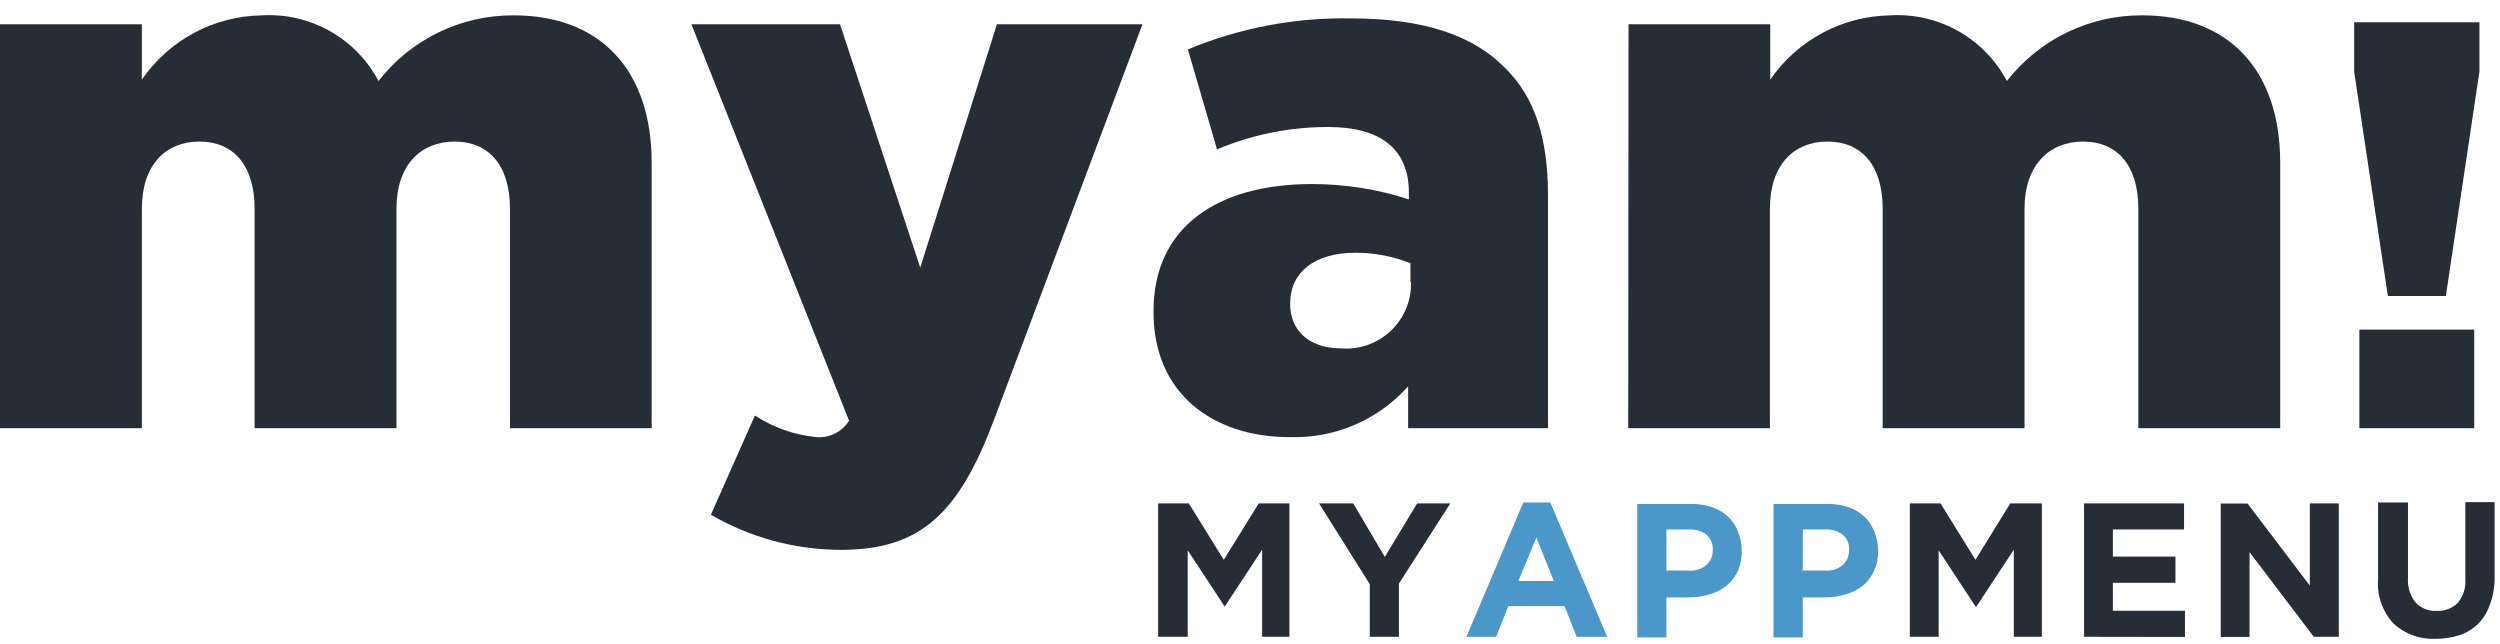 <?xml version="1.0" encoding="UTF-8"?>
<svg width="163px" height="42px" viewBox="0 0 163 42" version="1.1" xmlns="http://www.w3.org/2000/svg" xmlns:xlink="http://www.w3.org/1999/xlink">
    <title>logo-myam-application-carte-menu</title>
    <defs>
        <filter id="filter-1">
            <feColorMatrix in="SourceGraphic" type="matrix" values="0 0 0 0 0.847 0 0 0 0 0.847 0 0 0 0 0.847 0 0 0 1 0"></feColorMatrix>
        </filter>
    </defs>
    <g id="Page-1" stroke="none" stroke-width="1" fill="none" fill-rule="evenodd">
        <g id="logo-myam-application-carte-menu" transform="translate(-766, -5663)" filter="url(#filter-1)">
            <g transform="translate(766, 5663)">
                <polygon id="Path" fill="#272D37" fill-rule="nonzero" points="82.29 41.52 82.29 35.84 79.85 39.55 79.85 39.55 77.44 35.88 77.44 41.52 75.51 41.52 75.51 32.82 77.51 32.82 79.79 36.5 82.07 32.82 84.07 32.82 84.07 41.52"></polygon>
                <polygon id="Path" fill="#272D37" fill-rule="nonzero" points="91.21 38.05 91.21 41.52 89.31 41.52 89.31 38.09 86 32.82 88.23 32.82 90.29 36.31 92.4 32.82 94.56 32.82"></polygon>
                <path d="M102.8,41.52 L102.01,39.52 L98.34,39.52 L97.55,41.52 L95.61,41.52 L99.32,32.76 L101.08,32.76 L104.79,41.52 L102.8,41.52 Z M100.17,35.05 L99,37.88 L101.31,37.88 L100.17,35.05 Z" id="Shape" fill="#4B97C9" fill-rule="nonzero"></path>
                <path d="M113.33,37.18 C113.161,37.567 112.904,37.909 112.58,38.18 C112.25,38.44 111.873,38.633 111.47,38.75 C111.026,38.884 110.564,38.951 110.1,38.95 L108.65,38.95 L108.65,41.56 L106.75,41.56 L106.75,32.86 L110.28,32.86 C110.756,32.851 111.23,32.925 111.68,33.08 C112.049,33.217 112.389,33.424 112.68,33.69 C112.968,33.971 113.19,34.313 113.33,34.69 C113.486,35.081 113.564,35.499 113.56,35.92 L113.56,35.92 C113.573,36.351 113.494,36.781 113.33,37.18 L113.33,37.18 Z M111.67,35.86 C111.7,35.481 111.548,35.109 111.26,34.86 C110.93,34.621 110.528,34.501 110.12,34.52 L108.65,34.52 L108.65,37.2 L110.16,37.2 C110.564,37.228 110.963,37.095 111.27,36.83 C111.531,36.588 111.677,36.246 111.67,35.89 L111.67,35.86 Z" id="Shape" fill="#4B97C9" fill-rule="nonzero"></path>
                <path d="M122.21,37.18 C122.041,37.564 121.788,37.906 121.47,38.18 C121.138,38.442 120.757,38.636 120.35,38.75 C119.906,38.885 119.444,38.952 118.98,38.95 L117.54,38.95 L117.54,41.56 L115.63,41.56 L115.63,32.86 L119.17,32.86 C119.643,32.851 120.113,32.925 120.56,33.08 C120.931,33.213 121.272,33.421 121.56,33.69 C121.851,33.971 122.076,34.312 122.22,34.69 C122.376,35.081 122.454,35.499 122.45,35.92 L122.45,35.92 C122.464,36.353 122.382,36.783 122.21,37.18 L122.21,37.18 Z M120.56,35.86 C120.592,35.478 120.435,35.104 120.14,34.86 C119.814,34.619 119.415,34.499 119.01,34.52 L117.54,34.52 L117.54,37.2 L119.05,37.2 C119.454,37.226 119.853,37.094 120.16,36.83 C120.417,36.585 120.562,36.245 120.56,35.89 L120.56,35.86 Z" id="Shape" fill="#4B97C9" fill-rule="nonzero"></path>
                <polygon id="Path" fill="#272D37" fill-rule="nonzero" points="131.3 41.52 131.3 35.84 128.86 39.55 128.81 39.55 126.4 35.88 126.4 41.52 124.52 41.52 124.52 32.82 126.52 32.82 128.8 36.5 131.07 32.82 133.13 32.82 133.13 41.52"></polygon>
                <polygon id="Path" fill="#272D37" fill-rule="nonzero" points="135.88 41.52 135.88 32.82 142.4 32.82 142.4 34.52 137.76 34.52 137.76 36.29 141.84 36.29 141.84 38 137.76 38 137.76 39.82 142.46 39.82 142.46 41.53"></polygon>
                <polygon id="Path" fill="#272D37" fill-rule="nonzero" points="150.86 41.52 146.67 36 146.67 41.53 144.79 41.53 144.79 32.83 146.54 32.83 150.6 38.18 150.6 32.82 152.49 32.82 152.49 41.52"></polygon>
                <path d="M162.33,39.45 C162.17,39.911 161.91,40.331 161.57,40.68 C161.229,41.01 160.819,41.259 160.37,41.41 C159.863,41.575 159.333,41.656 158.8,41.65 C157.786,41.701 156.795,41.34 156.05,40.65 C155.33,39.867 154.968,38.82 155.05,37.76 L155.05,32.76 L157,32.76 L157,37.68 C156.959,38.26 157.137,38.835 157.5,39.29 C157.857,39.66 158.357,39.858 158.87,39.83 C159.382,39.857 159.883,39.668 160.25,39.31 C160.609,38.869 160.785,38.307 160.74,37.74 L160.74,32.74 L162.65,32.74 L162.65,37.65 C162.655,38.265 162.546,38.875 162.33,39.45 Z" id="Path" fill="#272D37" fill-rule="nonzero"></path>
                <path d="M0,1.58 L9.25,1.58 L9.25,5.19 C11.026,2.607 13.945,1.045 17.08,1 C20.232,0.819 23.2,2.491 24.68,5.28 C26.793,2.564 30.048,0.982 33.49,1 C39.09,1 42.49,4.5 42.49,10.64 L42.49,27.92 L33.25,27.92 L33.25,13.61 C33.25,10.74 31.83,9.23 29.64,9.23 C27.45,9.23 25.85,10.74 25.85,13.61 L25.85,27.92 L16.6,27.92 L16.6,13.61 C16.6,10.74 15.19,9.23 13,9.23 C10.81,9.23 9.25,10.74 9.25,13.61 L9.25,27.92 L0,27.92 L0,1.58 Z" id="Path" fill="#272D37" fill-rule="nonzero"></path>
                <path d="M46.35,33.56 L49.22,27.09 C50.42,27.875 51.793,28.359 53.22,28.5 C54.077,28.572 54.903,28.159 55.36,27.43 L45.08,1.58 L54.77,1.58 L60,17.45 L65,1.58 L74.49,1.58 L64.84,27.29 C62.55,33.42 60.07,35.85 54.84,35.85 C51.858,35.849 48.929,35.059 46.35,33.56 L46.35,33.56 Z" id="Path" fill="#272D37" fill-rule="nonzero"></path>
                <path d="M75.21,20.37 L75.21,20.28 C75.21,14.82 79.35,12 85.53,12 C87.68,11.997 89.816,12.334 91.86,13 L91.86,12.56 C91.86,9.84 90.16,8.28 86.6,8.28 C84.11,8.278 81.645,8.774 79.35,9.74 L77.45,3.22 C80.825,1.817 84.455,1.129 88.11,1.2 C92.83,1.2 96.05,2.31 98.11,4.41 C100.11,6.35 100.93,9.08 100.93,12.78 L100.93,27.92 L91.81,27.92 L91.81,25.19 C89.85,27.389 87.014,28.602 84.07,28.5 C79.06,28.5 75.21,25.63 75.21,20.37 Z M91.96,18.37 L91.96,17.16 C90.814,16.707 89.592,16.476 88.36,16.48 C85.68,16.48 84.12,17.79 84.12,19.74 L84.12,19.84 C84.12,21.64 85.48,22.71 87.38,22.71 C88.585,22.822 89.781,22.412 90.664,21.585 C91.548,20.757 92.034,19.59 92,18.38 L91.96,18.37 Z" id="Shape" fill="#272D37" fill-rule="nonzero"></path>
                <path d="M106.18,1.58 L115.42,1.58 L115.42,5.19 C117.201,2.606 120.122,1.045 123.26,1 C126.409,0.821 129.374,2.493 130.85,5.28 C132.968,2.563 136.225,0.982 139.67,1 C145.26,1 148.67,4.5 148.67,10.64 L148.67,27.92 L139.42,27.92 L139.42,13.61 C139.42,10.74 138.01,9.23 135.82,9.23 C133.63,9.23 132,10.74 132,13.61 L132,27.92 L122.75,27.92 L122.75,13.61 C122.75,10.74 121.34,9.23 119.15,9.23 C116.96,9.23 115.4,10.74 115.4,13.61 L115.4,27.92 L106.16,27.92 L106.18,1.58 Z" id="Path" fill="#272D37" fill-rule="nonzero"></path>
                <path d="M153.49,4.66 L153.49,1.45 L161.66,1.45 L161.66,4.66 L159.47,19.3 L155.69,19.3 L153.49,4.66 Z M153.83,21.49 L161.32,21.49 L161.32,27.92 L153.83,27.92 L153.83,21.49 Z" id="Shape" fill="#272D37" fill-rule="nonzero"></path>
            </g>
        </g>
    </g>
</svg>
